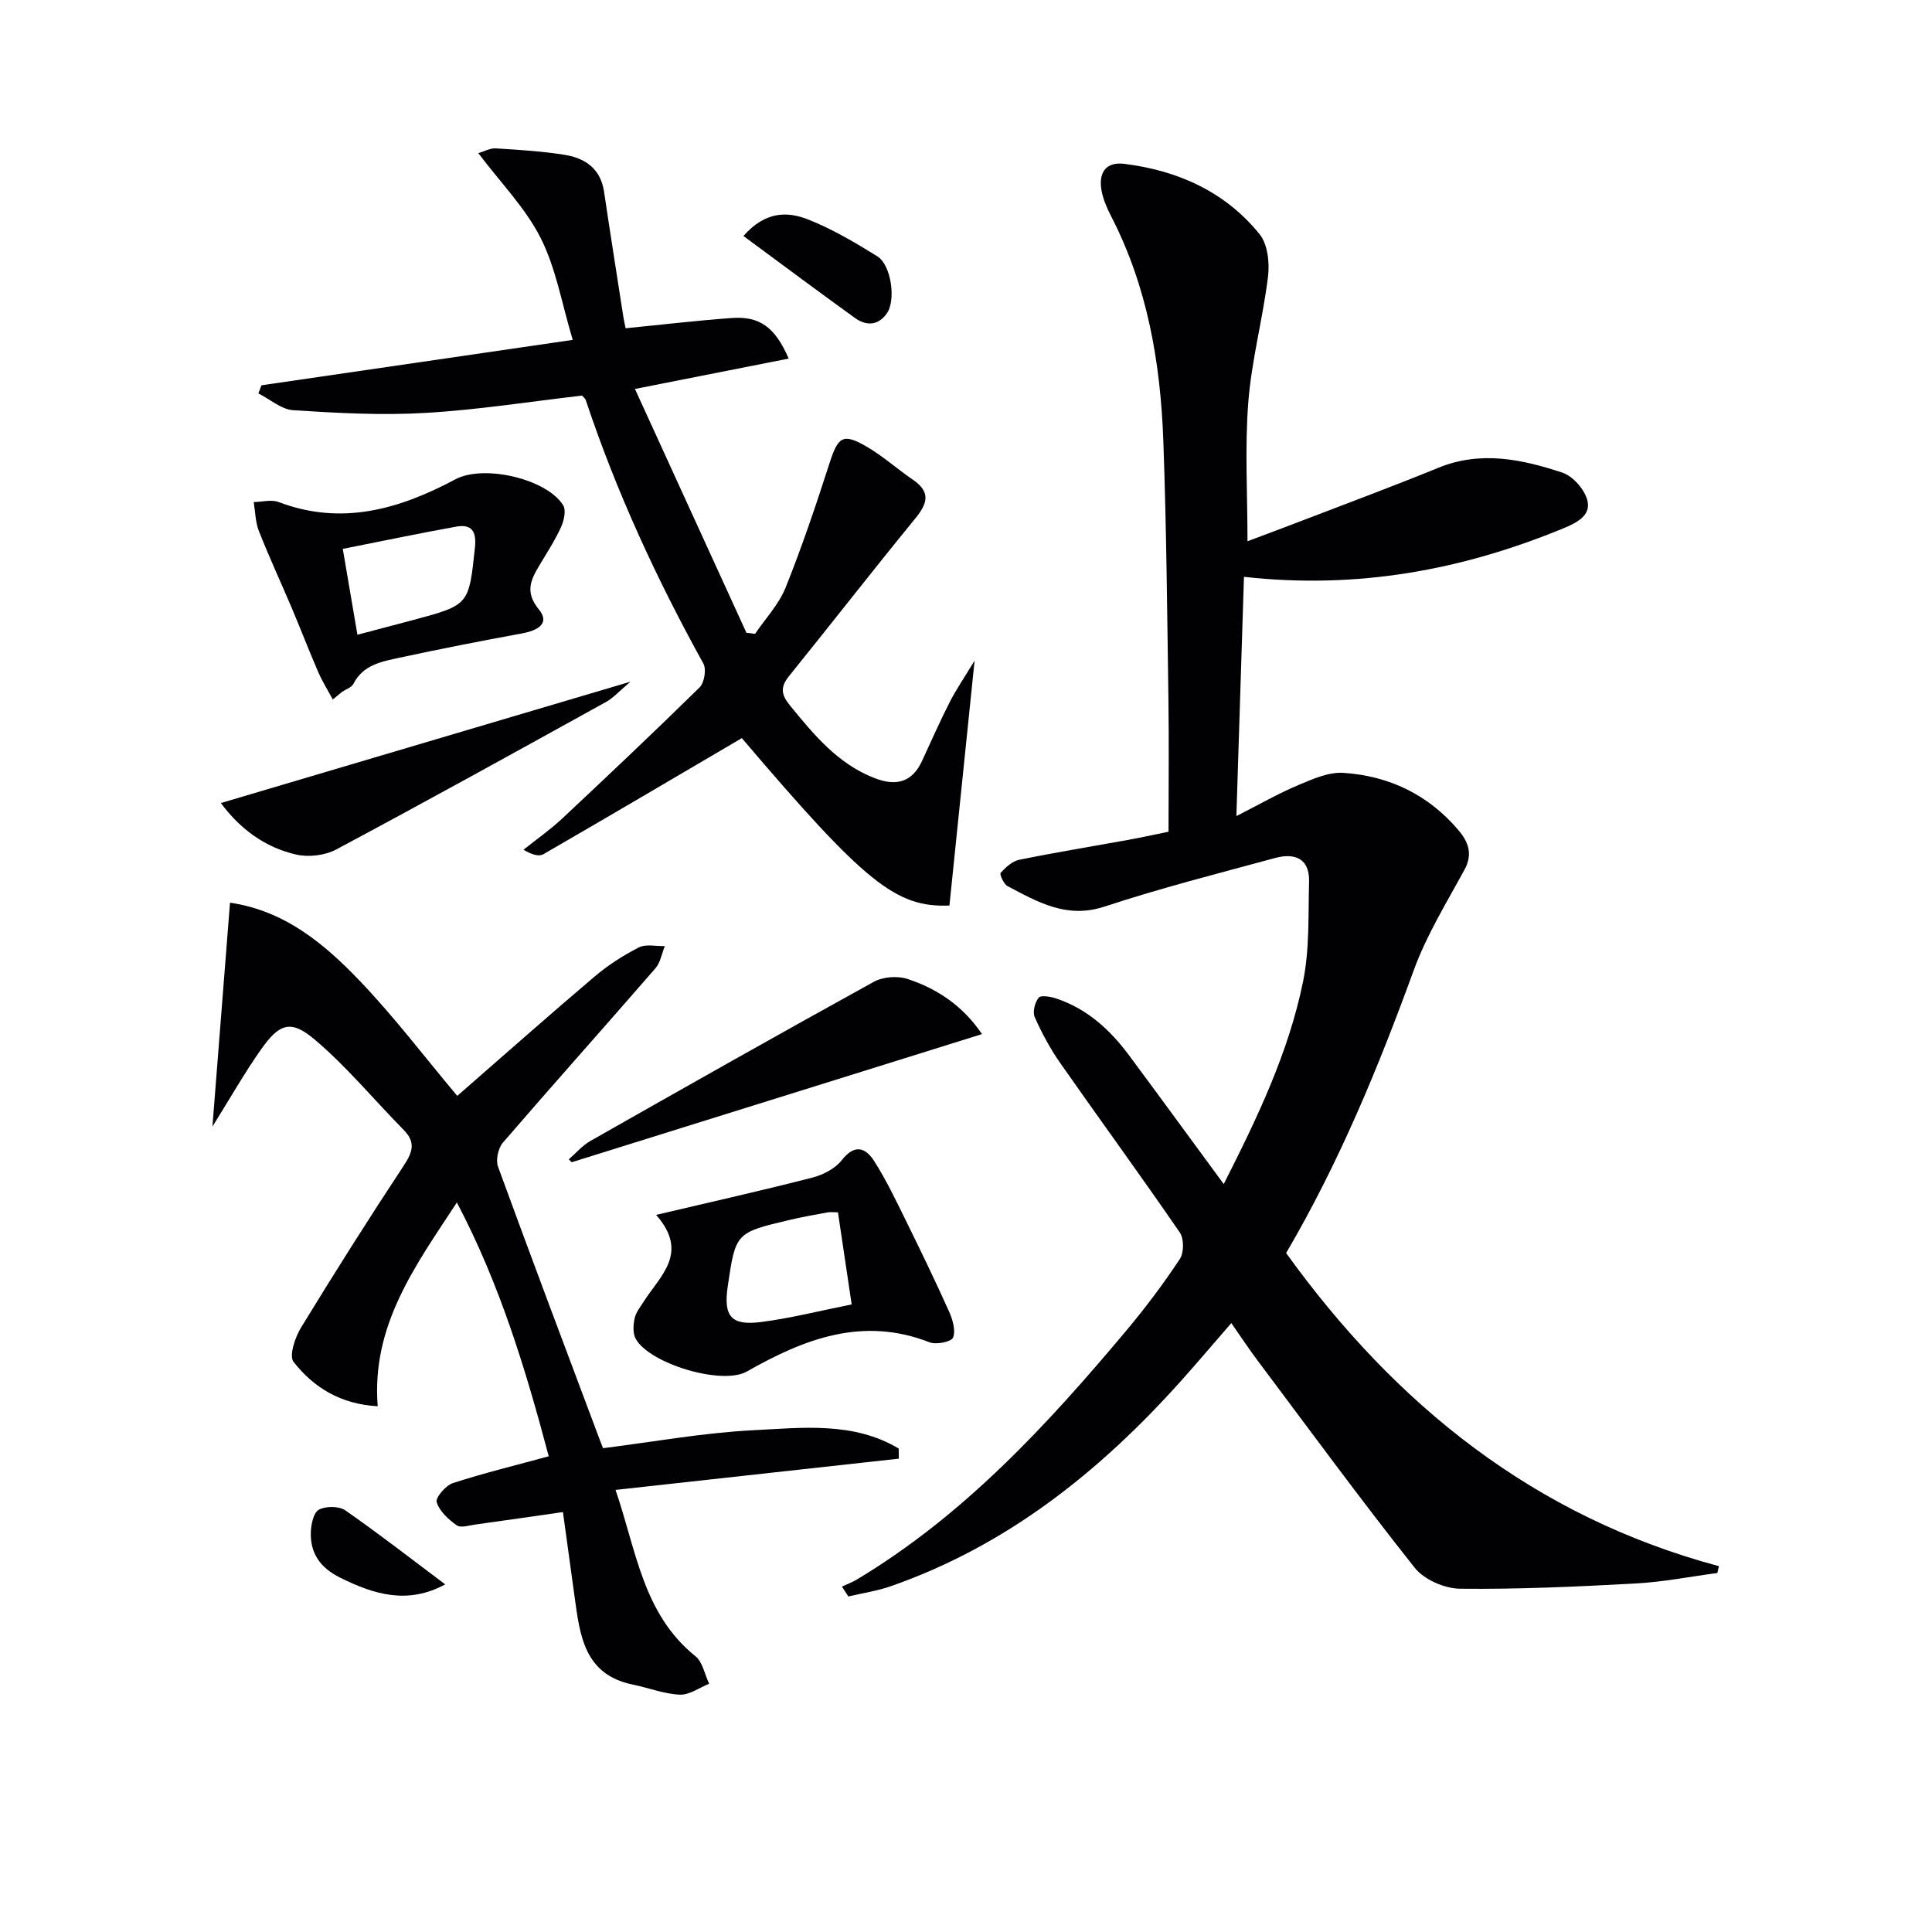 <svg enable-background="new 0 0 400 400" viewBox="0 0 400 400" xmlns="http://www.w3.org/2000/svg"><g fill="#010103"><path d="m266.28 259.43c22.71 31.52 51.43 54.6 89.61 64.83-.11.47-.22.94-.33 1.41-5.62.75-11.22 1.86-16.87 2.17-12.12.66-24.26 1.22-36.38 1.09-3.21-.03-7.46-1.88-9.41-4.34-11.16-14.06-21.77-28.56-32.54-42.92-1.79-2.38-3.43-4.87-5.43-7.74-3.63 4.17-7 8.17-10.49 12.06-16.78 18.7-35.98 34.04-60.04 42.43-2.82.98-5.83 1.42-8.76 2.11-.44-.68-.89-1.36-1.33-2.04 1.03-.48 2.11-.88 3.08-1.46 22.19-13.31 39.42-32.01 55.82-51.57 3.95-4.71 7.66-9.66 11.06-14.79.87-1.31.88-4.21 0-5.49-8.1-11.79-16.54-23.34-24.74-35.06-2.08-2.97-3.83-6.22-5.3-9.53-.48-1.07.03-3.04.81-4.03.45-.56 2.44-.23 3.59.15 6.41 2.12 11.17 6.46 15.11 11.76 6.43 8.66 12.79 17.38 19.62 26.68 7.03-13.86 13.45-27.31 16.43-41.96 1.36-6.69 1.05-13.75 1.24-20.65.13-4.83-2.99-5.99-7-4.91-11.83 3.21-23.73 6.24-35.36 10.07-7.83 2.58-13.8-.95-20.06-4.23-.8-.42-1.7-2.47-1.44-2.75 1.04-1.15 2.41-2.42 3.84-2.71 7.47-1.52 15.01-2.75 22.52-4.11 2.6-.47 5.18-1.04 8.4-1.7 0-9.2.11-18.3-.02-27.39-.26-17.8-.41-35.62-1.05-53.41-.58-16.21-3.27-32.04-10.84-46.68-.83-1.61-1.58-3.35-1.93-5.11-.72-3.63.67-6.18 4.68-5.69 11.09 1.38 20.88 5.76 28 14.55 1.69 2.08 2.11 5.91 1.76 8.78-1.06 8.7-3.4 17.28-4.08 25.99-.74 9.38-.17 18.85-.17 28.82 3.89-1.47 8-2.99 12.1-4.57 9.15-3.52 18.34-6.93 27.41-10.64 8.78-3.59 17.34-1.76 25.7 1.01 2.2.73 4.64 3.54 5.18 5.82.72 3.07-2.21 4.56-5.05 5.73-20.94 8.62-42.58 12.63-66.07 10.02-.51 16.18-1.02 32.14-1.57 49.53 4.96-2.52 8.79-4.73 12.83-6.42 2.96-1.25 6.27-2.73 9.32-2.53 9.46.62 17.61 4.52 23.84 11.89 2.05 2.42 3 4.93 1.23 8.18-3.71 6.82-7.85 13.54-10.49 20.78-7.34 20.16-15.49 39.91-26.43 58.57z"/><path d="m153.59 152.82c-13.97 8.2-27.5 16.19-41.1 24.04-.93.54-2.43.07-4.11-.93 2.66-2.13 5.48-4.09 7.95-6.4 9.59-8.98 19.14-18 28.51-27.21.99-.97 1.44-3.75.79-4.93-9.68-17.5-18.03-35.58-24.36-54.57-.1-.29-.41-.51-.75-.92-10.74 1.24-21.57 2.96-32.46 3.59-9.08.53-18.25.03-27.34-.56-2.47-.16-4.82-2.27-7.23-3.48.22-.56.44-1.12.65-1.68 21.08-3.07 42.16-6.15 64.44-9.4-2.26-7.49-3.46-14.8-6.65-21.11-3.15-6.23-8.3-11.45-12.9-17.55 1.24-.36 2.45-1.06 3.6-.99 4.8.3 9.62.58 14.35 1.35 4.19.68 7.38 2.89 8.08 7.6 1.29 8.69 2.67 17.37 4.02 26.06.15.94.38 1.87.45 2.23 7.54-.74 14.74-1.6 21.97-2.12 5.78-.41 8.96 1.87 11.79 8.4-10.27 2.03-20.36 4.02-31.83 6.29 7.85 17.16 15.46 33.82 23.08 50.48.6.07 1.19.15 1.79.22 2.14-3.17 4.91-6.08 6.31-9.55 3.4-8.46 6.31-17.12 9.11-25.8 1.75-5.43 2.74-6.26 7.56-3.48 3.43 1.98 6.43 4.69 9.72 6.94 3.8 2.6 2.94 4.99.4 8.09-8.81 10.77-17.36 21.76-26.1 32.59-1.8 2.24-1.6 3.81.21 6.02 4.98 6.09 9.9 12.1 17.55 15.07 4.44 1.72 7.77.89 9.84-3.63 1.87-4.07 3.69-8.17 5.72-12.16 1.29-2.54 2.93-4.91 5.13-8.55-1.85 18.03-3.54 34.38-5.21 50.71-11.11.46-17.57-4.8-42.98-34.66z"/><path d="m78.2 291.15c-7.71-.43-13.28-3.9-17.42-9.19-.97-1.24.3-5.05 1.53-7.07 6.92-11.34 14.03-22.58 21.35-33.67 1.83-2.78 2.39-4.78-.09-7.29-6.15-6.24-11.77-13.09-18.43-18.71-4.94-4.18-7.3-3.32-11.08 2.03-3.4 4.82-6.32 9.98-10.08 16 1.26-16.06 2.43-30.94 3.64-46.36 11.3 1.65 19.47 8.47 26.79 16.11 7.22 7.53 13.55 15.91 20.26 23.89 9.36-8.16 18.81-16.54 28.44-24.71 2.77-2.35 5.91-4.37 9.14-6.02 1.47-.75 3.58-.23 5.4-.28-.64 1.56-.92 3.42-1.97 4.62-10.47 12.06-21.12 23.96-31.55 36.06-.99 1.15-1.53 3.59-1.02 4.98 6.88 18.87 13.98 37.65 21.03 56.46.23.61.47 1.22.71 1.83 10.42-1.3 20.68-3.18 31.01-3.71 10.2-.52 20.82-1.83 30.2 3.78.01.7.03 1.4.04 2.1-19.18 2.12-38.36 4.23-58.66 6.47 4.35 12.68 5.66 25.66 16.54 34.43 1.5 1.21 1.92 3.77 2.84 5.7-2.03.81-4.09 2.35-6.08 2.26-3.26-.14-6.46-1.42-9.71-2.08-10.13-2.08-10.97-10.25-12.08-18.27-.77-5.58-1.54-11.16-2.4-17.45-6.18.88-12.17 1.76-18.15 2.58-1.3.18-3.01.75-3.84.16-1.72-1.22-3.57-2.91-4.15-4.79-.29-.93 1.87-3.47 3.35-3.95 6.44-2.09 13.03-3.69 19.85-5.55-4.79-18.04-10.1-35.59-19.02-52.55-8.65 13.19-17.71 25.45-16.39 42.19z"/><path d="m135.84 251.53c11.81-2.78 22.12-5.09 32.35-7.72 2.23-.57 4.73-1.87 6.1-3.62 2.66-3.4 4.91-2.6 6.7.2 2.48 3.9 4.49 8.11 6.54 12.27 3.08 6.25 6.11 12.53 8.97 18.89.74 1.66 1.4 3.91.82 5.39-.35.87-3.49 1.51-4.87.97-13.87-5.42-25.94-.7-37.83 6.05-5.13 2.91-20.14-1.61-23.01-6.78-.62-1.13-.51-2.88-.22-4.23.27-1.24 1.18-2.36 1.89-3.48 3.4-5.35 9.49-10.07 2.56-17.94zm40.49 18.54c-1.02-6.83-1.92-12.85-2.84-19.07-.93 0-1.58-.1-2.19.02-2.61.48-5.22.94-7.8 1.55-11.2 2.64-11.2 2.66-12.83 13.76-.91 6.2.68 8.18 6.92 7.38 6.05-.78 12.01-2.3 18.74-3.64z"/><path d="m68.9 144.82c-1.01-1.89-2.16-3.71-3.01-5.67-1.91-4.4-3.63-8.89-5.5-13.31-2.25-5.3-4.68-10.53-6.79-15.89-.73-1.85-.74-3.99-1.07-6 1.72-.03 3.64-.58 5.14-.01 13.09 4.96 24.97 1.5 36.61-4.7 5.94-3.17 18.99-.05 22.32 5.38.64 1.05.16 3.19-.45 4.53-1.23 2.7-2.87 5.22-4.4 7.78-1.81 3.04-3.17 5.58-.2 9.22 2.46 3.01-.37 4.42-3.47 4.99-8.48 1.56-16.94 3.21-25.36 5.03-3.66.79-7.53 1.45-9.55 5.41-.38.75-1.53 1.11-2.33 1.65-.66.53-1.3 1.06-1.94 1.59zm5.1-13.4c4.35-1.15 8.02-2.11 11.68-3.09 11.48-3.09 11.39-3.1 12.65-14.95.35-3.3-.6-4.94-3.91-4.34-7.74 1.4-15.43 3.01-23.45 4.6 1.02 5.99 1.95 11.5 3.03 17.78z"/><path d="m117.76 240.03c1.48-1.29 2.8-2.86 4.48-3.81 19.51-11.08 39.04-22.13 58.7-32.96 1.89-1.04 4.87-1.25 6.94-.58 6.24 2.04 11.55 5.66 15.43 11.42-28.47 8.89-56.71 17.71-84.95 26.53-.21-.2-.4-.4-.6-.6z"/><path d="m45.73 166.26c28.01-8.3 55.65-16.49 84.81-25.13-2.34 1.97-3.55 3.37-5.08 4.21-18.57 10.27-37.14 20.55-55.86 30.54-2.33 1.24-5.73 1.64-8.32 1.04-6.42-1.48-11.56-5.27-15.55-10.66z"/><path d="m153.92 48.86c4.55-5.18 9.14-5.08 13.31-3.45 5.03 1.97 9.78 4.79 14.4 7.65 2.91 1.8 3.91 9.14 1.96 11.86-1.78 2.49-4.23 2.6-6.54.94-7.61-5.48-15.13-11.1-23.13-17z"/><path d="m92.18 328.03c-7.77 4.21-14.72 2.11-21.77-1.4-4.02-2-6.17-4.94-6.06-9.3.04-1.67.54-4.15 1.66-4.76 1.42-.78 4.18-.77 5.49.14 6.91 4.8 13.55 9.98 20.68 15.32z"/></g></svg>